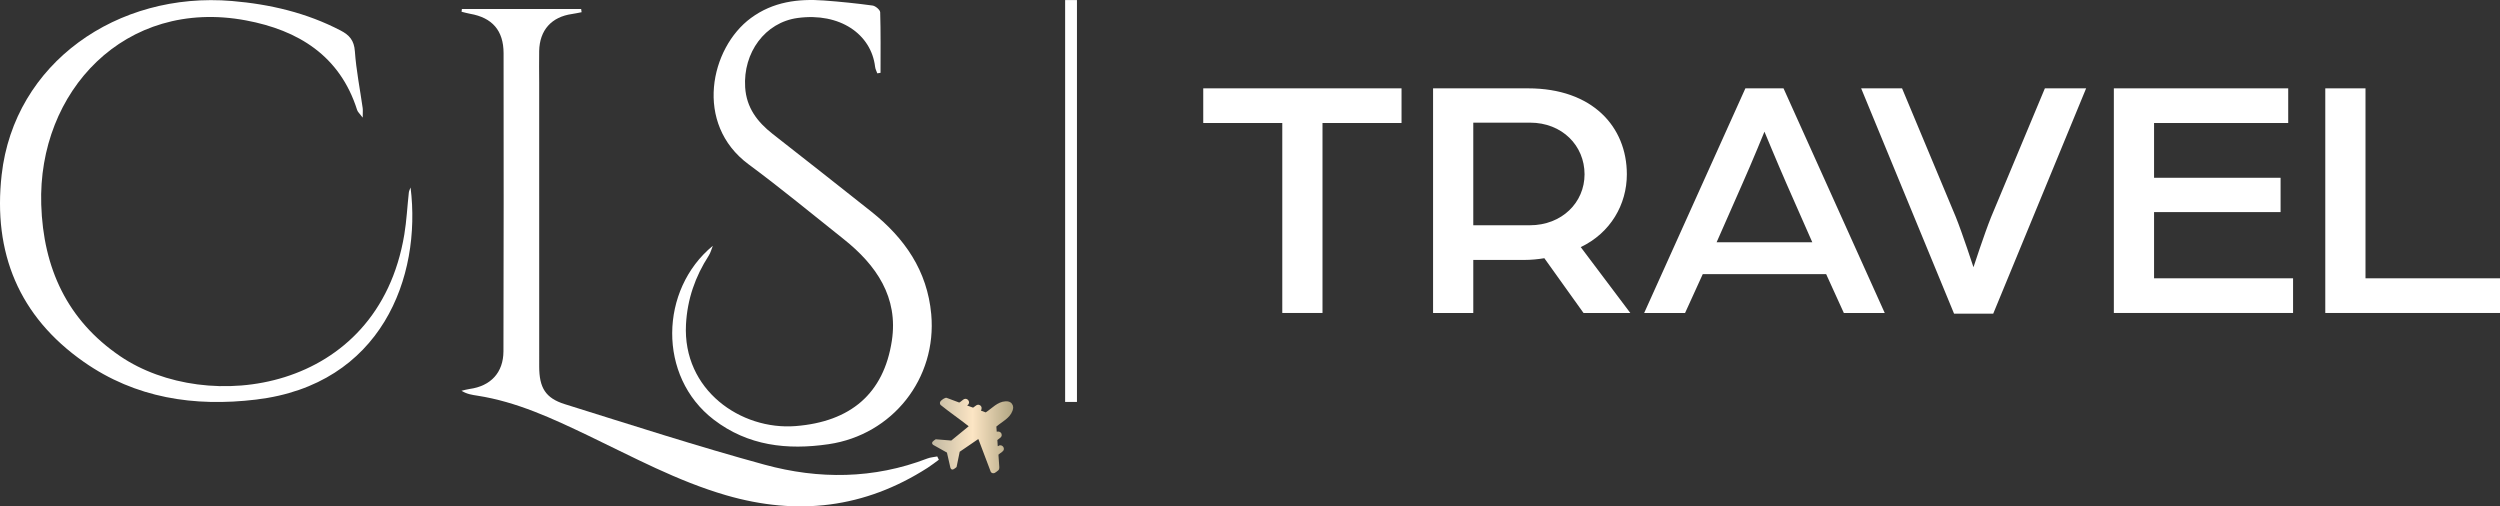 <?xml version="1.0" encoding="UTF-8"?>
<svg id="Layer_1" xmlns="http://www.w3.org/2000/svg" xmlns:xlink="http://www.w3.org/1999/xlink" version="1.1" viewBox="0 0 703.998 142.592">
  <rect x="0" y="0" width="703.998" height="142.592" fill="#333333" stroke="none"/>
  <!-- Generator: Adobe Illustrator 29.5.1, SVG Export Plug-In . SVG Version: 2.1.0 Build 141)  -->
  <defs>
    <style>
      .st0 {
        fill: url(#linear-gradient);
      }

      .st1 {
        fill: #fff;
      }
    </style>
    <linearGradient id="linear-gradient" x1="262.47" y1="122.642" x2="285.312" y2="122.642" gradientUnits="userSpaceOnUse">
      <stop offset="0" stop-color="#c1b9a2"/>
      <stop offset=".5" stop-color="#fce5c4"/>
      <stop offset="1" stop-color="#b0a582"/>
    </linearGradient>
  </defs>
  <g>
    <g>
      <path class="st1" d="M130.072,2.531h33.583c.04.302.08.604.121.906-.896.17-1.787.376-2.689.504-5.788.82-9.131,4.537-9.256,10.419-.062,2.925.003,5.853.003,8.779-.001,26.69-.02,53.381.005,80.071.006,5.979,1.772,8.904,7.221,10.606,18.696,5.841,37.349,11.873,56.235,17.036,15.286,4.178,30.753,4.064,45.838-1.737.876-.337,1.86-.395,2.793-.583.15.31.301.62.451.929-1.054.761-2.075,1.574-3.168,2.275-17.725,11.365-36.622,13.573-56.767,7.716-13.688-3.979-26.109-10.726-38.845-16.814-10.022-4.791-20.068-9.496-31.189-11.222-1.452-.225-2.909-.418-4.454-1.375.759-.173,1.51-.404,2.279-.509,5.946-.812,9.523-4.602,9.538-10.616.069-27.978.079-55.956.037-83.934-.01-6.407-3.208-10.004-9.406-11.095-.819-.144-1.62-.385-2.43-.581.033-.258.066-.517.099-.775Z"/>
      <path class="st1" d="M247.043,20.654c-.21-.606-.54-1.199-.613-1.822-1.086-9.236-9.945-15.346-21.758-13.776-9.245,1.229-15.453,9.779-14.837,19.531.365,5.77,3.449,9.755,7.736,13.125,9.292,7.303,18.616,14.565,27.856,21.933,9.311,7.425,15.698,16.573,16.809,28.842,1.635,18.07-10.877,33.951-28.907,36.598-11.645,1.71-22.705.463-32.329-6.905-15.879-12.155-15.257-36.659-.27-48.965-.377.93-.619,1.947-1.154,2.775-3.814,5.912-6.031,12.272-6.404,19.378-.968,18.455,15.459,29.826,30.86,28.615,15.478-1.217,24.83-9.127,27.106-24.006,1.875-12.254-4.351-21.325-13.566-28.643-8.889-7.059-17.641-14.307-26.764-21.052-15.458-11.43-10.785-32.814.665-41.22C217.708.485,224.752-.407,232.142.146c4.537.339,9.07.8,13.576,1.415.818.112,2.121,1.217,2.142,1.895.173,5.679.098,11.366.098,17.051-.305.049-.611.098-.916.147Z"/>
      <path class="st1" d="M115.619,52.792c3.128,25.268-8.208,55.505-43.514,59.732-17.438,2.088-33.942-.414-48.534-10.635C5.32,89.105-2.012,71.176.468,49.217,4.022,17.748,33.025-2.45,65.349.284c10.675.903,20.963,3.306,30.559,8.302,2.484,1.293,3.812,2.794,4.024,5.849.372,5.347,1.443,10.645,2.196,15.967.087.612.012,1.247.012,2.722-.864-1.153-1.396-1.587-1.569-2.134-4.846-15.346-16.633-22.493-31.295-25.243C35.134-.654,10.611,25.809,11.612,57.599c.563,17.9,7.311,32.572,22.25,42.718,24.422,16.585,72.546,10.463,79.991-34.263.651-3.911.839-7.898,1.276-11.845.054-.484.322-.945.491-1.417Z"/>
    </g>
    <g>
      <path class="st1" d="M361.09,34.638h-22.256v-9.761h55.836v9.761h-22.256v53.493h-11.323v-53.493Z"/>
      <path class="st1" d="M403.551,24.877h26.747c18.156,0,27.82,10.835,27.82,24.209,0,8.493-4.588,16.497-12.983,20.499l13.959,18.547h-13.178l-11.031-15.423c-1.757.293-3.71.488-5.662.488h-14.349v14.935h-11.323V24.877ZM430.785,63.435c9.079,0,15.423-6.443,15.423-14.349,0-8.102-6.345-14.545-15.325-14.545h-16.009v28.894h15.911Z"/>
      <path class="st1" d="M491.499,24.877h10.738l28.503,63.255h-11.518l-4.979-10.933h-34.751l-4.979,10.933h-11.518l28.503-63.255ZM510.339,68.218l-7.224-16.399c-2.733-6.247-6.247-14.74-6.247-14.74,0,0-3.416,8.395-6.247,14.74l-7.223,16.399h26.942Z"/>
      <path class="st1" d="M524.1,24.877h11.518l15.13,36.215c1.855,4.588,4.979,14.155,4.979,14.155,0,0,3.123-9.567,4.979-14.155l15.13-36.215h11.616l-26.161,63.45h-11.031l-26.161-63.45Z"/>
      <path class="st1" d="M595.258,24.877h49.101v9.761h-37.777v15.423h35.629v9.664h-35.629v18.644h39.143v9.762h-50.467V24.877Z"/>
      <path class="st1" d="M654.8,24.877h11.323v53.493h37.875v9.762h-49.198V24.877Z"/>
    </g>
    <rect class="st1" x="299.941" y=".018" width="3.329" height="113.167"/>
  </g>
  <path class="st0" d="M284.962,113.713c.465.62.41,1.263.159,1.957-.772,2.138-2.936,3.061-4.55,4.453l.107,1.441c.536-.142,1.14.034,1.336.585.338.951-.603,1.25-1.161,1.767l.109,1.708c.046.125.277-.127.367-.163.698-.283,1.443.33,1.354,1.059-.085.694-1.086,1.046-1.527,1.515l.251,3.554c-.007.336-.029.591-.274.839-.132.134-.842.669-1.003.746-.381.183-.881.092-1.12-.276l-3.49-9.225-.144.034-5.132,3.51-.878,4.299c-.508.418-1.31,1.226-1.728.242l-.986-4.315-3.898-2.18c-.771-.681.223-1.203.749-1.567l4.373.361,4.869-3.992c.037-.106-.014-.07-.056-.103-2.571-2.03-5.289-3.88-7.837-5.941-.28-.417-.217-.832.134-1.177.314-.308,1.109-.901,1.555-.822l3.563,1.332c.187.007,1.083-.838,1.376-.966.918-.402,1.823.719,1.188,1.52-.061.077-.367.227-.26.307l1.609.583c.626-.369,1.159-1.164,1.959-.67.531.328.559.999.25,1.497l1.353.507c1.778-1.149,3.292-2.989,5.55-3.12.739-.043,1.367.078,1.834.701Z"/>
</svg>